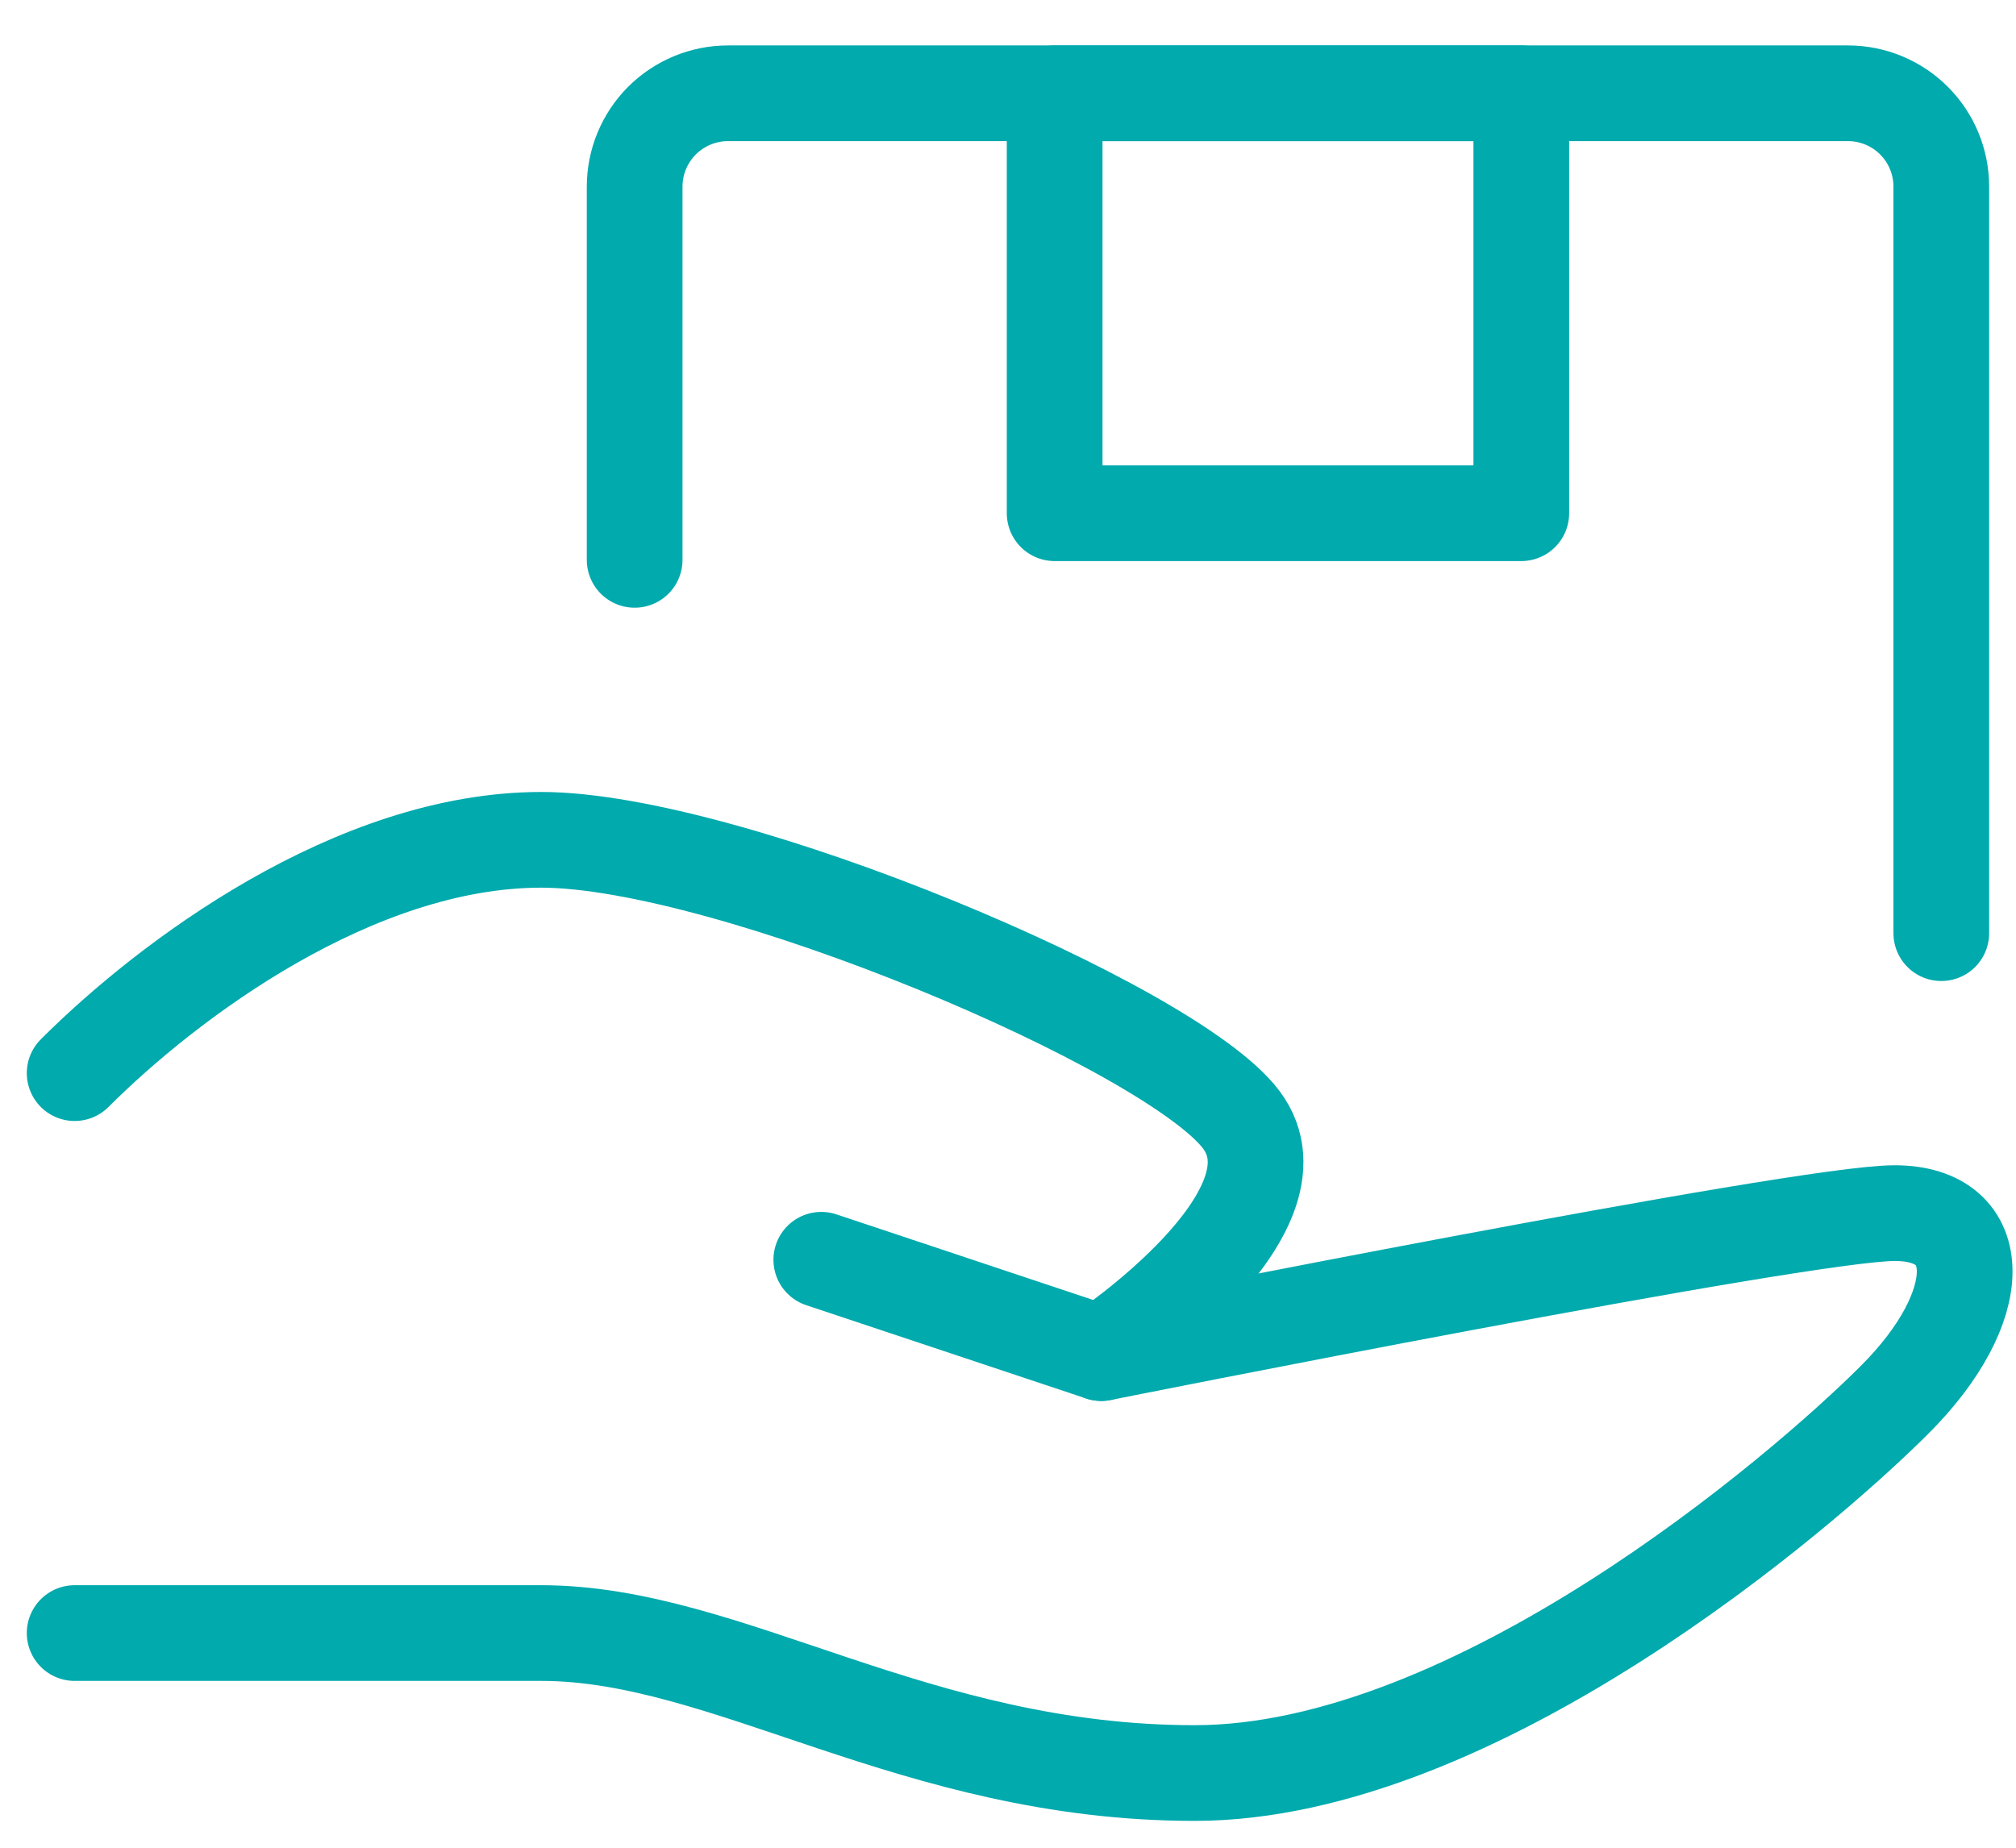 <svg width="36" height="33" viewBox="0 0 36 33" fill="none" xmlns="http://www.w3.org/2000/svg">
<path d="M14.666 22.499L19.666 24.166C19.666 24.166 32.166 21.666 33.833 21.666C35.5 21.666 35.5 23.333 33.833 24.999C32.166 26.666 26.333 31.666 21.333 31.666C16.333 31.666 13 29.166 9.666 29.166H1.333" stroke="#00AAAD" stroke-width="1.709" stroke-linecap="round" stroke-linejoin="round"/>
<path d="M1.333 19.166C3 17.499 6.333 14.999 9.666 14.999C13 14.999 20.916 18.333 22.166 19.999C23.416 21.666 19.666 24.166 19.666 24.166M11.333 9.999V3.333C11.333 2.891 11.509 2.467 11.821 2.154C12.134 1.842 12.558 1.666 13 1.666H33C33.442 1.666 33.866 1.842 34.178 2.154C34.491 2.467 34.666 2.891 34.666 3.333V16.666" stroke="#00AAAD" stroke-width="1.709" stroke-linecap="round" stroke-linejoin="round"/>
<path d="M18.833 1.666H27.166V9.166H18.833V1.666Z" stroke="#00AAAD" stroke-width="1.709" stroke-linecap="round" stroke-linejoin="round"/>
</svg>
